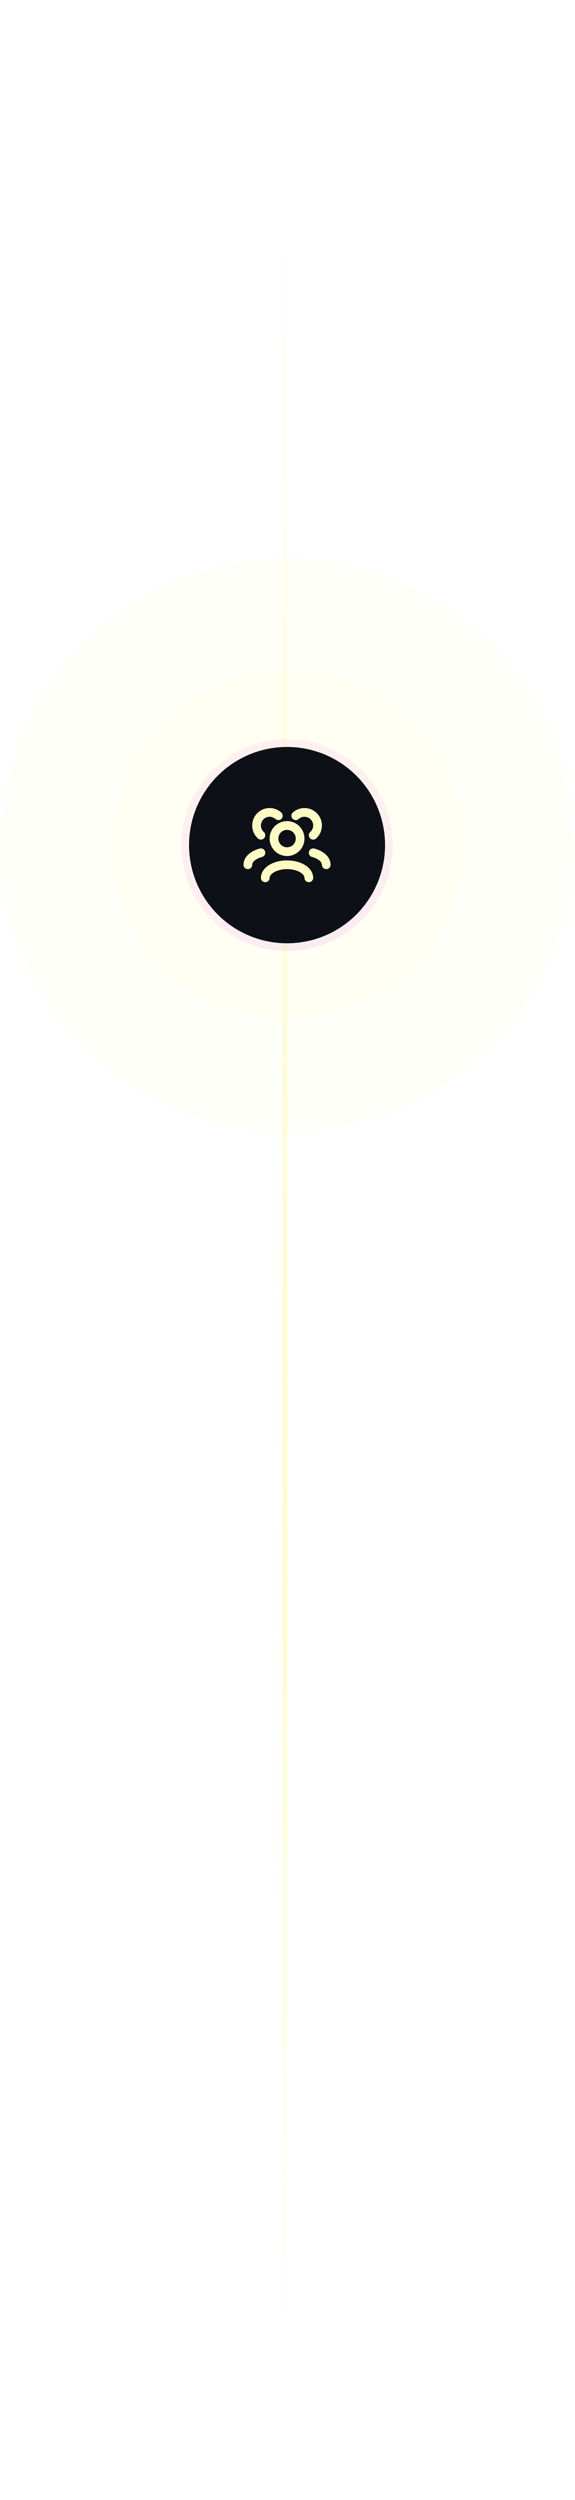 <svg xmlns="http://www.w3.org/2000/svg" width="132" height="573" viewBox="0 0 132 573" fill="none"><line x1="65.397" y1="4.37114e-08" x2="65.396" y2="572.752" stroke="url(#paint0_linear_10_102)"></line><circle opacity="0.1" cx="65.896" cy="193.697" r="65.896" fill="#FFFCC3"></circle><circle opacity="0.1" cx="65.897" cy="193.697" r="40.268" fill="#FFFCC3"></circle><circle opacity="0.1" cx="65.897" cy="193.697" r="24.258" fill="url(#paint1_linear_10_102)"></circle><g filter="url(#filter0_d_10_102)"><circle cx="65.896" cy="193.697" r="22.5" fill="#0D1017"></circle></g><path d="M70.897 201.197C70.897 199.54 68.658 198.197 65.897 198.197C63.135 198.197 60.897 199.54 60.897 201.197M74.897 198.197C74.897 196.967 73.662 195.91 71.897 195.447M56.897 198.197C56.897 196.967 58.131 195.91 59.897 195.447M71.897 191.433C72.51 190.884 72.897 190.086 72.897 189.197C72.897 187.54 71.553 186.197 69.897 186.197C69.128 186.197 68.427 186.486 67.897 186.961M59.897 191.433C59.283 190.884 58.897 190.086 58.897 189.197C58.897 187.54 60.24 186.197 61.897 186.197C62.665 186.197 63.366 186.486 63.897 186.961M65.897 195.197C64.24 195.197 62.897 193.854 62.897 192.197C62.897 190.54 64.24 189.197 65.897 189.197C67.553 189.197 68.897 190.54 68.897 192.197C68.897 193.854 67.553 195.197 65.897 195.197Z" stroke="#FFFCC3" stroke-width="2" stroke-linecap="round" stroke-linejoin="round"></path><defs><filter id="filter0_d_10_102" x="22.396" y="150.197" width="87" height="87" filterUnits="userSpaceOnUse" color-interpolation-filters="sRGB"><feGaussianBlur stdDeviation="10.5"></feGaussianBlur></filter><linearGradient id="paint0_linear_10_102" x1="63.892" y1="34.653" x2="63.892" y2="546.393" gradientUnits="userSpaceOnUse"><stop stop-color="#FFFCC3" stop-opacity="0"></stop><stop offset="0.602" stop-color="#FFFCC3"></stop><stop offset="1" stop-color="#FFFCC3" stop-opacity="0"></stop></linearGradient><linearGradient id="paint1_linear_10_102" x1="57.872" y1="188.307" x2="80.948" y2="274.12" gradientUnits="userSpaceOnUse"><stop stop-color="#FF6FCE"></stop><stop offset="1" stop-color="#8000FF"></stop></linearGradient></defs></svg>
